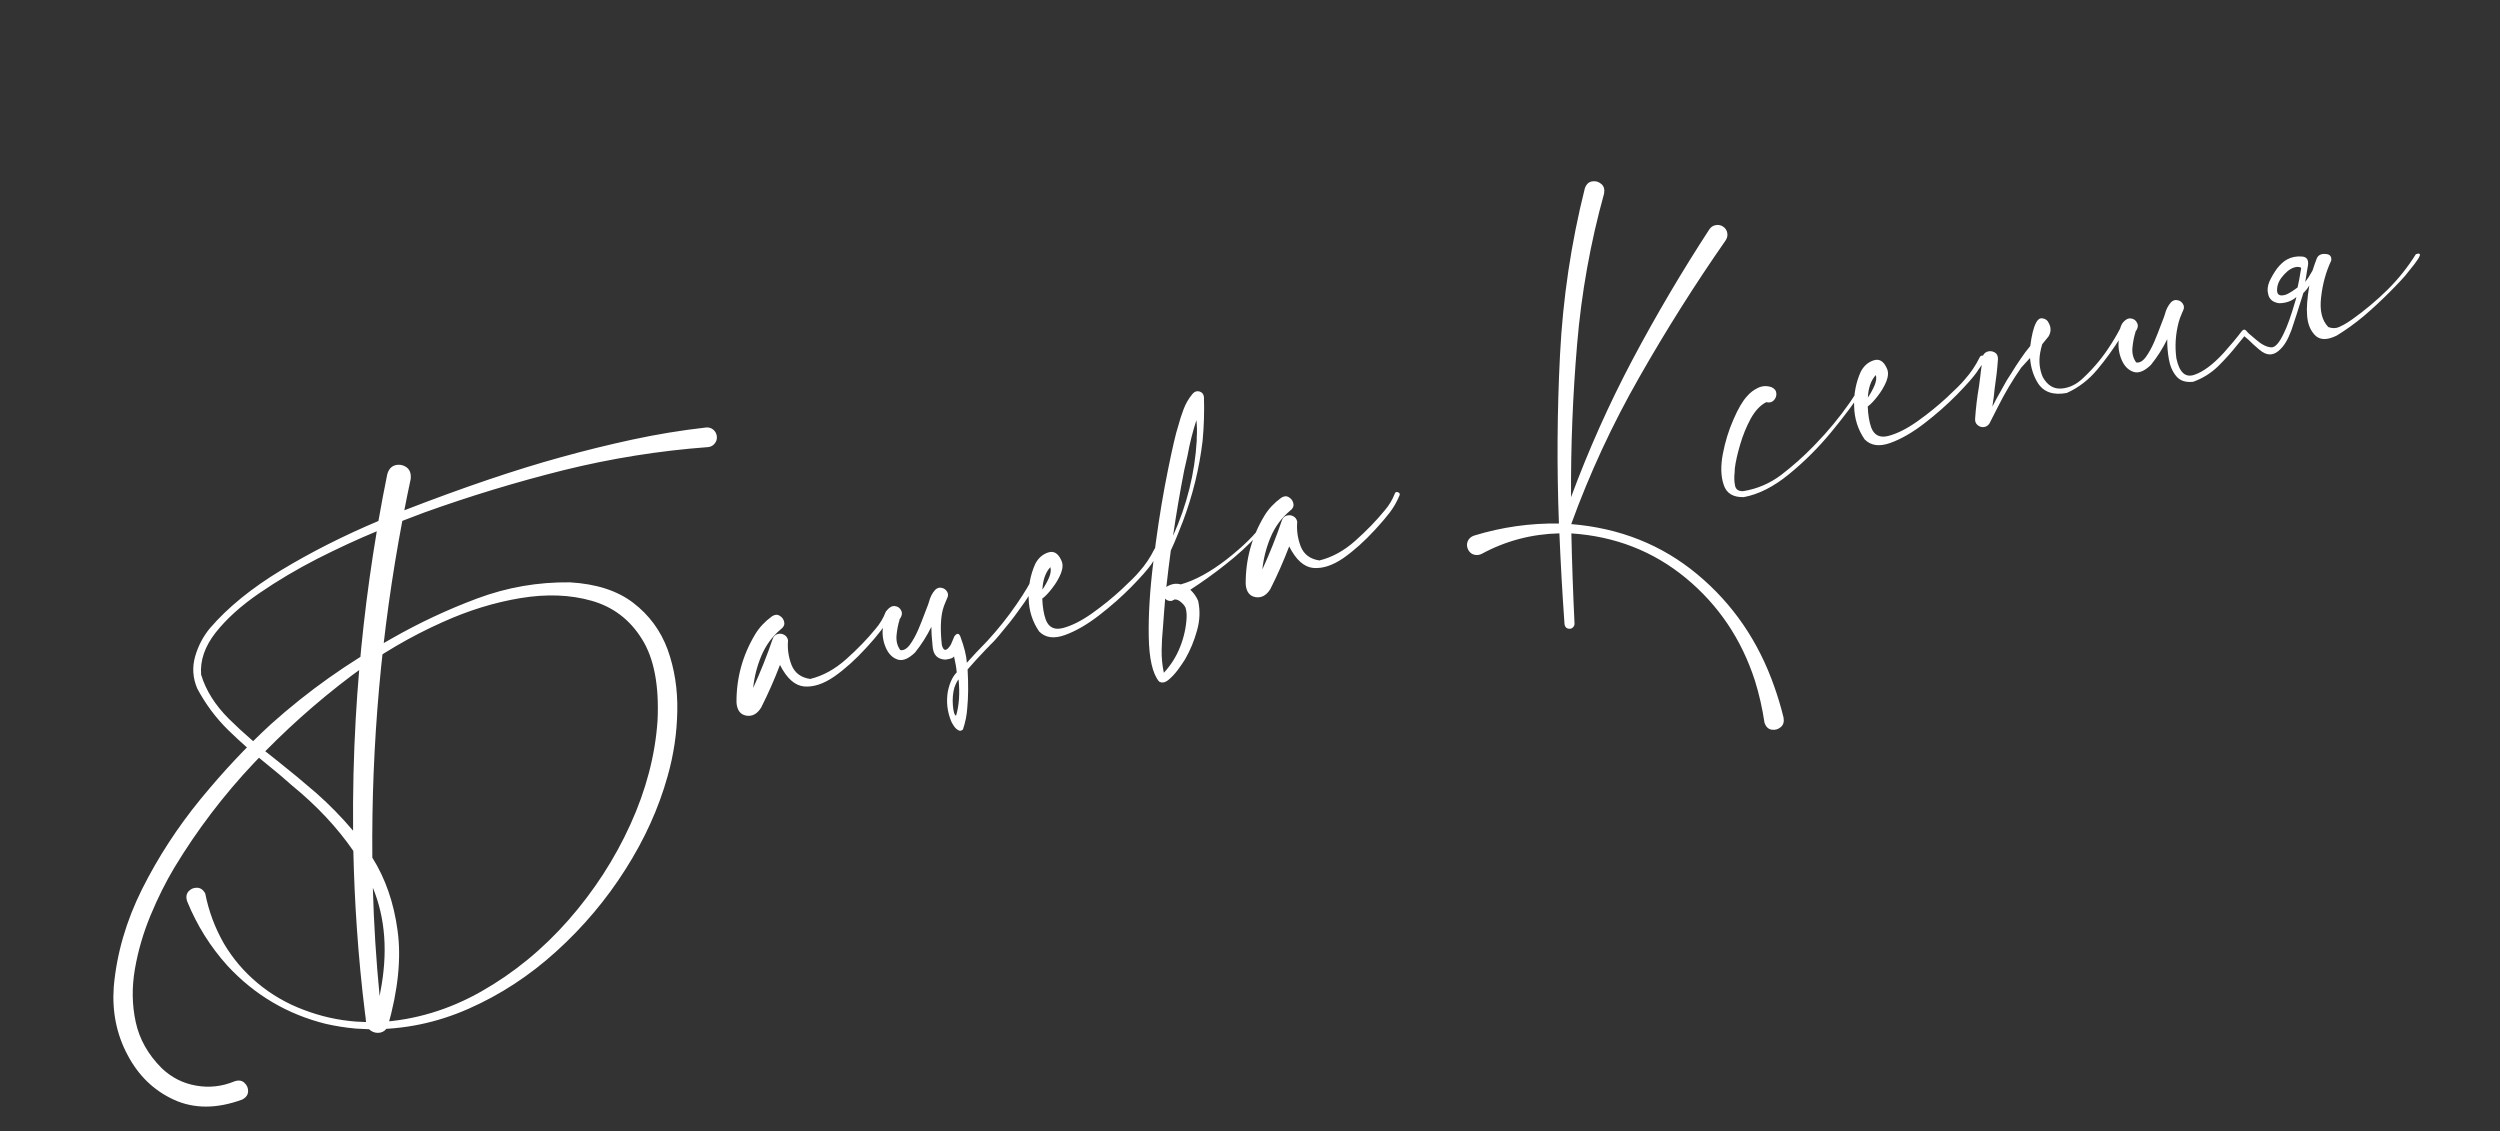 <?xml version="1.0" encoding="UTF-8"?> <svg xmlns="http://www.w3.org/2000/svg" width="495" height="224" viewBox="0 0 495 224" fill="none"><rect x="0" y="0" width="495" height="224" fill="#333333" stroke="none"/> <path d="M125.242 87.032C130.028 85.998 134.883 85.202 139.806 84.644C140.357 84.597 140.831 84.74 141.23 85.075C141.629 85.41 141.865 85.85 141.938 86.394C141.986 86.945 141.843 87.419 141.508 87.818C141.178 88.242 140.739 88.478 140.188 88.526C130.569 89.241 121.056 90.76 111.65 93.082C102.276 95.425 93.048 98.227 83.968 101.49C82.761 101.932 81.324 102.48 79.659 103.135C75.503 125.145 73.523 147.37 73.72 169.811C76.312 173.94 77.977 178.74 78.715 184.209C79.479 189.673 78.832 196.027 76.774 203.27C76.422 203.941 75.926 204.337 75.286 204.459C74.646 204.581 74.045 204.467 73.482 204.117C72.919 203.767 72.59 203.215 72.495 202.462C72.497 202.354 72.477 202.212 72.436 202.034L72.397 201.522C72.334 201.136 72.294 200.851 72.278 200.667C71.581 195.027 71.038 189.365 70.651 183.68C70.304 178.627 70.074 173.56 69.961 168.48C66.77 163.848 62.716 159.524 57.798 155.509C56.21 154.087 54.562 152.692 52.853 151.325C50.16 149.171 47.585 146.896 45.129 144.5C42.698 142.098 40.674 139.374 39.056 136.328C38.173 134.261 38.031 132.155 38.628 130.01C39.231 127.891 40.222 126.003 41.601 124.345C45.117 120.265 49.816 116.444 55.698 112.883C61.605 109.315 68.016 106.072 74.93 103.153C75.467 100.06 76.048 96.984 76.673 93.924C76.948 92.924 77.489 92.317 78.294 92.103C79.106 91.914 79.849 92.061 80.523 92.546C81.172 93.037 81.434 93.818 81.309 94.89C80.872 96.917 80.453 98.966 80.053 101.038C91.801 96.486 102.123 92.987 111.019 90.542C115.74 89.23 120.481 88.059 125.242 87.032ZM75.167 197.227L75.304 196.434C76.819 188.701 76.325 181.811 73.822 175.763C74.02 182.936 74.469 190.091 75.167 197.227ZM69.912 164.48C69.844 157.063 70.018 149.656 70.436 142.26C71.15 129.821 72.54 117.466 74.603 105.194C70.895 106.725 66.984 108.531 62.87 110.612C58.761 112.718 54.908 115.005 51.312 117.473C47.715 119.941 44.843 122.535 42.695 125.254C40.553 127.998 39.595 130.775 39.821 133.583C40.761 136.706 42.605 139.633 45.353 142.362C48.132 145.111 51.346 147.893 54.995 150.706C57.552 152.731 60.12 154.861 62.699 157.095C65.258 159.36 67.663 161.822 69.912 164.48ZM94.502 118.49C100.407 116.287 106.523 115.225 112.851 115.303C118.083 115.609 122.262 116.963 125.387 119.364C128.544 121.784 130.812 124.866 132.191 128.609C133.551 132.383 134.189 136.446 134.105 140.797C134.028 145.173 133.386 149.48 132.18 153.718C130.415 160.038 127.633 166.18 123.834 172.144C120.041 178.134 115.484 183.539 110.162 188.361C104.866 193.176 99.052 196.976 92.722 199.759C86.416 202.537 79.844 203.88 73.004 203.787L70.448 203.66C68.455 203.482 66.47 203.169 64.494 202.72C56.888 200.827 50.409 197 45.058 191.241C41.67 187.484 39.013 183.249 37.088 178.537C36.792 177.723 36.863 177.052 37.301 176.522C37.745 176.018 38.302 175.768 38.971 175.772C39.666 175.771 40.222 176.15 40.639 176.908C41.321 180.412 42.562 183.733 44.362 186.871C46.12 189.83 48.327 192.418 50.981 194.635C53.736 196.935 56.796 198.709 60.161 199.958C63.507 201.238 66.963 202.011 70.527 202.278L73.122 202.396C73.766 202.406 74.42 202.401 75.083 202.381C82.152 201.965 88.888 199.943 95.289 196.314C101.69 192.686 107.44 187.979 112.537 182.193C117.609 176.414 121.701 170.101 124.813 163.253C127.925 156.406 129.717 149.572 130.189 142.751C130.537 135.745 129.504 130.331 127.09 126.507C124.701 122.678 121.388 120.161 117.15 118.955C112.912 117.748 108.219 117.571 103.069 118.422C97.92 119.273 92.78 120.856 87.651 123.173C81.256 126.025 75.258 129.547 69.656 133.738C62.717 138.963 56.255 144.745 50.27 151.084C44.286 157.423 39.044 164.312 34.545 171.749C32.831 174.608 31.254 177.769 29.814 181.232C28.374 184.696 27.341 188.238 26.713 191.86C26.085 195.482 26.139 198.986 26.873 202.371C27.608 205.756 29.317 208.794 32.002 211.485C33.962 213.355 36.236 214.51 38.825 214.95C41.42 215.416 43.961 215.132 46.447 214.099C47.267 213.828 47.919 213.93 48.404 214.405C48.914 214.875 49.154 215.447 49.124 216.123C49.094 216.798 48.697 217.332 47.933 217.724C42.906 219.562 38.402 219.567 34.421 217.74C30.471 215.932 27.417 212.98 25.26 208.883C23.084 204.817 22.172 200.324 22.524 195.402C23.105 188.823 24.973 182.372 28.127 176.05C31.287 169.753 35.145 163.815 39.703 158.236C44.266 152.682 48.926 147.72 53.685 143.351C60.986 136.812 68.927 131.181 77.506 126.457C82.933 123.349 88.598 120.693 94.502 118.49ZM175.349 121.212C175.409 121.01 175.531 120.902 175.714 120.886C175.898 120.87 176.058 120.926 176.195 121.055C176.326 121.158 176.361 121.31 176.301 121.511C175.807 122.722 175.173 123.846 174.398 124.882C173.617 125.893 172.79 126.874 171.915 127.826C171.767 127.994 171.629 128.147 171.5 128.284C169.39 130.593 167.278 132.488 165.163 133.97C163.042 135.426 161.054 136.076 159.2 135.919C157.365 135.731 155.777 134.309 154.437 131.653C153.341 134.529 152.098 137.345 150.708 140.101C149.93 141.352 148.957 141.886 147.792 141.702C146.595 141.5 145.939 140.636 145.825 139.112C145.791 134.254 147.027 129.742 149.533 125.575C150.345 124.237 151.447 123.058 152.841 122.038C153.396 121.668 153.909 121.629 154.378 121.921C154.872 122.207 155.172 122.632 155.276 123.196C155.375 123.735 155.149 124.202 154.599 124.597C152.921 126.003 151.642 127.745 150.762 129.821C149.901 131.867 149.355 133.999 149.123 136.219C150.577 133.046 151.868 129.805 152.996 126.494C153.174 125.998 153.489 125.684 153.939 125.553C154.415 125.415 154.854 125.46 155.254 125.688C155.68 125.909 155.94 126.277 156.032 126.79C155.885 128.455 156.117 130.086 156.729 131.681C157.361 133.245 158.59 134.163 160.418 134.432C162.923 133.823 165.294 132.522 167.531 130.531C169.768 128.54 171.709 126.537 173.352 124.524C174.215 123.521 174.881 122.417 175.349 121.212ZM178.188 122.556C178.194 122.581 178.184 122.597 178.159 122.603C178.184 122.597 178.194 122.581 178.188 122.556ZM178.139 122.688L178.13 122.65C178.155 122.644 178.165 122.628 178.159 122.603C178.14 122.634 178.133 122.662 178.139 122.688ZM188.968 136.13C188.665 137.243 188.567 138.429 188.673 139.688C188.779 140.947 188.989 141.62 189.303 141.707C189.904 139.695 190.07 137.304 189.799 134.533C189.575 134.719 189.298 135.251 188.968 136.13ZM184.657 127.949C184.482 126.278 184.399 125.001 184.407 124.117C183.518 125.928 182.442 127.622 181.178 129.2C180.851 129.516 180.537 129.777 180.237 129.98C179.687 130.375 179.166 130.604 178.672 130.665C178.336 130.717 178.008 130.686 177.688 130.573C176.67 130.222 175.897 129.426 175.368 128.186C174.838 126.945 174.651 125.625 174.807 124.225C174.853 122.584 175.124 121.451 175.62 120.828C176.142 120.198 176.68 119.926 177.235 120.011C177.815 120.089 178.22 120.396 178.452 120.931C178.702 121.434 178.573 122.025 178.063 122.706L178.139 122.688C178.113 122.694 178.104 122.709 178.11 122.735C177.817 123.659 177.616 124.694 177.509 125.842C177.422 126.959 177.671 127.917 178.258 128.716C178.901 128.834 179.529 128.487 180.142 127.676C180.749 126.84 181.306 125.841 181.811 124.681C182.311 123.495 182.732 122.434 183.076 121.499C183.274 120.971 183.432 120.56 183.551 120.265C183.689 119.939 183.818 119.575 183.938 119.172C184.175 118.235 184.579 117.446 185.152 116.804C185.543 116.419 185.966 116.281 186.419 116.389C186.891 116.466 187.257 116.716 187.515 117.137C187.768 117.532 187.776 117.972 187.541 118.454C187.469 118.605 187.407 118.739 187.354 118.859L187.316 118.867L187.363 118.897C187.344 118.928 187.315 118.975 187.276 119.037C187.256 119.069 187.249 119.097 187.255 119.122C187.007 119.661 186.811 120.202 186.67 120.742C186.232 122.422 186.169 124.736 186.481 127.685C186.819 129.023 187.416 129.004 188.273 127.629C188.601 126.857 188.834 126.308 188.972 125.982C189.463 125.333 189.851 125.336 190.137 125.992C190.93 128.133 191.363 129.877 191.436 131.224C192.472 130.047 193.822 128.61 195.485 126.913C197.64 124.566 199.565 122.153 201.26 119.673C202.956 117.193 204.014 115.422 204.436 114.362C205.169 113.95 205.519 113.962 205.487 114.398C205.449 114.808 205.176 115.473 204.668 116.393C204.154 117.288 203.548 118.245 202.849 119.263C202.145 120.256 201.508 121.139 200.94 121.913C200.39 122.656 200.052 123.096 199.923 123.233C199.44 123.8 198.95 124.395 198.454 125.019C197.461 126.266 196.643 127.178 196.002 127.755C195.815 127.986 195.632 128.175 195.453 128.324C193.776 130.078 192.486 131.488 191.584 132.553C191.752 135.455 191.729 138.001 191.517 140.189C191.424 141.628 191.138 143.044 190.661 144.439C190.353 144.725 190.043 144.77 189.73 144.575C189.423 144.406 189.15 144.149 188.909 143.804C188.662 143.434 188.487 143.14 188.383 142.924C187.55 140.952 187.318 138.92 187.687 136.829C188.049 135.167 188.631 133.936 189.433 133.134C189.366 132.267 189.184 131.2 188.889 129.932C188.827 130.24 188.264 130.465 187.201 130.605C185.61 130.548 184.762 129.662 184.657 127.949ZM229.253 108.465C229.578 108.711 229.619 109.062 229.378 109.519C229.162 109.971 228.88 110.424 228.532 110.879C228.286 111.204 228.118 111.457 228.027 111.639C227.263 112.725 225.931 114.239 224.03 116.178C222.128 118.118 219.988 120.007 217.608 121.844C215.228 123.681 212.964 124.984 210.817 125.751C208.669 126.518 206.983 126.282 205.759 125.043C204.426 123.107 203.732 120.929 203.677 118.509C203.59 116.069 204.022 113.79 204.973 111.67C205.56 110.517 206.412 109.757 207.53 109.39C208.648 109.023 209.518 109.543 210.139 110.949C210.488 111.643 210.461 112.505 210.059 113.534C209.651 114.538 209.076 115.514 208.334 116.462C207.617 117.405 206.962 118.092 206.367 118.524C206.435 120.193 206.662 121.571 207.048 122.657C207.629 124.233 208.776 124.795 210.489 124.343C212.227 123.885 214.141 122.918 216.231 121.443C218.34 119.936 220.264 118.378 222.002 116.771C223.74 115.163 224.921 113.979 225.547 113.218C226.756 111.867 227.76 110.377 228.557 108.748C228.629 108.597 228.728 108.507 228.855 108.478C229.001 108.417 229.134 108.413 229.253 108.465ZM207.966 112.297C207.008 113.349 206.484 114.834 206.396 116.753C206.895 116.022 207.327 115.24 207.695 114.405C208.056 113.546 208.147 112.843 207.966 112.297ZM250.006 103.716C250.103 103.559 250.221 103.492 250.36 103.513C250.498 103.534 250.595 103.605 250.65 103.726C250.73 103.841 250.719 103.964 250.616 104.095C248.715 106.383 246.634 108.471 244.373 110.361C242.113 112.251 239.781 114.01 237.38 115.638C236.844 115.977 236.288 116.347 235.713 116.748C235.688 116.754 235.675 116.757 235.675 116.757C236.359 117.4 236.878 118.135 237.231 118.962C237.654 120.895 237.578 122.865 237.002 124.87C236.451 126.87 235.672 128.749 234.664 130.508C234.645 130.539 234.615 130.586 234.577 130.649C234.246 131.18 233.786 131.849 233.198 132.654C232.585 133.465 231.952 134.134 231.299 134.66C230.621 135.192 230.013 135.28 229.475 134.924C228.2 133.349 227.525 130.392 227.45 126.051C227.376 121.71 227.673 116.841 228.342 111.445C228.986 106.054 229.748 100.998 230.627 96.274C231.532 91.545 232.287 88.013 232.894 85.68C233.034 85.246 233.161 84.816 233.275 84.388C233.572 83.249 233.928 82.137 234.343 81.051C234.753 79.94 235.345 78.92 236.118 77.991C236.517 77.524 236.974 77.364 237.49 77.511C238.006 77.659 238.303 78.017 238.382 78.587C238.473 81.507 238.385 84.402 238.117 87.272C237.466 92.744 236.156 98.089 234.189 103.306C234.175 103.363 234.132 103.466 234.06 103.617C233.876 104.087 233.573 104.853 233.151 105.914C232.749 106.943 232.306 107.969 231.822 108.991C231.498 111.392 231.203 113.8 230.937 116.215C231.007 116.172 231.077 116.129 231.147 116.086C232.046 115.583 232.926 115.458 233.787 115.712C236.624 114.918 239.683 113.244 242.966 110.688C246.242 108.108 248.589 105.784 250.006 103.716ZM236.886 83.187C236.141 85.499 235.553 87.855 235.122 90.255C234.917 91.212 234.699 92.171 234.468 93.134C233.627 97.448 232.894 101.763 232.267 106.079C235 100.016 236.562 93.743 236.952 87.262C236.955 87.047 236.956 86.82 236.954 86.58C237.035 85.438 237.013 84.307 236.886 83.187ZM232.677 118.698L232.631 118.669C232.439 118.767 232.236 118.867 232.019 118.971C231.449 119.05 231.013 118.898 230.71 118.514C230.627 119.309 230.56 120.113 230.509 120.927C230.441 122.012 230.36 123.101 230.266 124.192C230.115 125.725 230.027 127.242 230.003 128.745C229.984 130.274 230.13 131.764 230.441 133.215C231.83 131.716 232.903 130.009 233.661 128.094C234.419 126.18 234.849 124.235 234.95 122.26C234.98 121.584 234.912 120.945 234.745 120.342C234.574 119.954 234.274 119.583 233.844 119.228C233.439 118.868 233.05 118.691 232.677 118.698ZM276.17 97.747C276.23 97.546 276.352 97.437 276.535 97.421C276.719 97.405 276.879 97.461 277.016 97.59C277.147 97.693 277.182 97.845 277.122 98.047C276.628 99.258 275.994 100.381 275.219 101.417C274.438 102.428 273.611 103.409 272.736 104.361C272.588 104.53 272.45 104.682 272.321 104.819C270.212 107.128 268.099 109.023 265.984 110.505C263.863 111.961 261.875 112.611 260.021 112.454C258.186 112.266 256.598 110.845 255.258 108.189C254.162 111.064 252.919 113.88 251.529 116.637C250.751 117.887 249.779 118.421 248.613 118.238C247.416 118.035 246.761 117.171 246.646 115.647C246.612 110.789 247.848 106.277 250.354 102.111C251.166 100.772 252.268 99.593 253.662 98.573C254.218 98.204 254.73 98.165 255.199 98.456C255.693 98.742 255.993 99.167 256.097 99.731C256.196 100.27 255.97 100.737 255.42 101.132C253.743 102.539 252.463 104.28 251.583 106.357C250.722 108.402 250.176 110.534 249.944 112.754C251.398 109.582 252.689 106.34 253.817 103.029C253.995 102.533 254.31 102.219 254.761 102.088C255.237 101.95 255.675 101.995 256.075 102.223C256.501 102.445 256.761 102.812 256.853 103.325C256.706 104.991 256.939 106.621 257.551 108.216C258.182 109.781 259.411 110.698 261.239 110.968C263.744 110.358 266.115 109.057 268.352 107.066C270.589 105.075 272.53 103.073 274.173 101.059C275.036 100.056 275.702 98.952 276.17 97.747ZM341.143 44.845C341.618 45.162 341.904 45.59 342.003 46.129C342.096 46.642 341.983 47.136 341.666 47.611C335.573 56.355 329.87 65.396 324.557 74.734C319.237 84.047 314.752 93.727 311.102 103.774C320.722 104.557 329.047 107.873 336.077 113.723C343.107 119.574 348.191 127 351.329 136.002C352.03 137.978 352.635 140.003 353.144 142.077C353.288 142.926 353.101 143.558 352.583 143.973C352.07 144.413 351.467 144.58 350.774 144.474C350.106 144.362 349.637 143.896 349.366 143.077C348.945 140.234 348.311 137.453 347.465 134.736C344.813 126.557 340.258 119.796 333.801 114.454C327.35 109.137 319.792 106.19 311.129 105.613C311.259 111.572 311.468 117.526 311.756 123.475C311.765 123.74 311.672 123.976 311.479 124.181C311.312 124.38 311.095 124.484 310.83 124.492C310.539 124.507 310.294 124.43 310.095 124.263C309.921 124.089 309.814 123.86 309.774 123.575C309.347 117.605 309.009 111.614 308.76 105.603C303.256 105.734 298.13 107.088 293.382 109.663C292.878 109.914 292.369 109.966 291.853 109.818C291.369 109.69 290.989 109.378 290.713 108.881C290.419 108.307 290.381 107.741 290.598 107.183C290.841 106.618 291.274 106.237 291.896 106.038C297.388 104.359 302.978 103.566 308.668 103.659C308.244 92.528 308.315 81.402 308.881 70.281C309.442 59.134 311.081 48.138 313.797 37.292C314.088 36.476 314.57 36.016 315.241 35.913C315.937 35.805 316.538 35.972 317.042 36.417C317.566 36.829 317.755 37.467 317.608 38.33C314.903 48.077 313.124 58.01 312.271 68.128C311.411 78.221 311.009 88.328 311.065 98.449C314.528 89.087 318.59 80 323.25 71.188C327.936 62.37 332.997 53.786 338.433 45.435C338.75 44.961 339.165 44.677 339.678 44.584C340.186 44.466 340.674 44.553 341.143 44.845ZM368.13 76.705C368.227 76.549 368.345 76.481 368.484 76.502C368.648 76.518 368.77 76.583 368.85 76.698C368.93 76.813 368.937 76.958 368.871 77.134C367.258 79.622 365.169 82.421 362.604 85.531C360.039 88.642 357.239 91.432 354.205 93.903C351.196 96.368 348.218 97.877 345.272 98.429C343.173 98.489 341.85 97.688 341.303 96.024C340.724 94.34 340.662 92.296 341.119 89.89C341.575 87.484 342.275 85.209 343.22 83.064C344.158 80.894 345.068 79.345 345.949 78.418C346.515 77.752 347.219 77.214 348.059 76.804C348.925 76.389 349.823 76.34 350.753 76.659C351.349 76.921 351.671 77.327 351.718 77.878C351.76 78.403 351.588 78.871 351.203 79.281C350.837 79.66 350.342 79.776 349.719 79.626C348.547 80.22 347.518 81.315 346.633 82.911C345.774 84.502 345.076 86.215 344.541 88.051C344.005 89.887 343.658 91.438 343.498 92.705C343.481 92.977 343.467 93.26 343.456 93.557C343.346 94.465 343.373 95.328 343.537 96.145C343.695 96.938 344.248 97.303 345.196 97.243C347.951 96.789 350.455 95.712 352.706 94.011C354.951 92.286 357.034 90.437 358.955 88.466C359.148 88.261 359.331 88.071 359.505 87.897C361.985 85.341 364.237 82.611 366.262 79.707C366.947 78.745 367.57 77.745 368.13 76.705ZM392.697 70.426C393.022 70.671 393.064 71.022 392.822 71.48C392.607 71.931 392.324 72.384 391.976 72.84C391.731 73.164 391.562 73.417 391.471 73.599C390.708 74.686 389.375 76.199 387.474 78.139C385.572 80.079 383.432 81.967 381.052 83.805C378.672 85.642 376.408 86.944 374.261 87.711C372.113 88.478 370.427 88.243 369.203 87.003C367.87 85.068 367.176 82.89 367.121 80.469C367.034 78.03 367.466 75.75 368.417 73.63C369.004 72.478 369.857 71.718 370.974 71.351C372.092 70.984 372.962 71.503 373.583 72.909C373.932 73.603 373.905 74.465 373.503 75.495C373.095 76.499 372.52 77.475 371.778 78.423C371.062 79.365 370.406 80.052 369.812 80.485C369.879 82.154 370.106 83.531 370.493 84.618C371.073 86.194 372.22 86.756 373.933 86.304C375.671 85.846 377.585 84.879 379.675 83.403C381.784 81.896 383.708 80.339 385.446 78.731C387.184 77.123 388.366 75.939 388.991 75.179C390.201 73.828 391.204 72.338 392.001 70.708C392.073 70.558 392.172 70.468 392.299 70.438C392.446 70.378 392.578 70.373 392.697 70.426ZM371.41 74.257C370.452 75.309 369.929 76.795 369.84 78.713C370.339 77.983 370.772 77.2 371.139 76.366C371.5 75.506 371.591 74.803 371.41 74.257ZM396.681 71.344C396.706 71.338 396.716 71.322 396.71 71.297C396.716 71.322 396.706 71.338 396.681 71.344ZM392.965 83.639L392.918 83.61C392.924 83.635 392.94 83.645 392.965 83.639ZM400.039 71.124C400.693 70.143 401.345 69.269 401.996 68.502C402.257 66.41 402.636 64.878 403.132 63.907C403.465 63.268 403.864 62.974 404.331 63.026C404.823 63.072 405.205 63.277 405.477 63.642C405.514 63.686 405.538 63.734 405.55 63.785C406.147 64.742 406.167 65.687 405.608 66.619C405.254 67.049 404.838 67.56 404.361 68.153C404.194 68.699 404.058 69.266 403.954 69.852C403.655 71.552 403.827 73.156 404.472 74.664C405.387 76.296 406.619 77.052 408.169 76.932C409.744 76.806 411.196 76.094 412.524 74.795C414.654 72.802 416.497 70.555 418.054 68.054C418.839 66.829 419.548 65.567 420.182 64.27C420.337 64.02 420.522 63.897 420.737 63.9C420.952 63.904 421.118 63.985 421.235 64.145C421.359 64.33 421.342 64.548 421.187 64.798L419.885 66.786C418.484 69.037 416.936 71.175 415.241 73.2C413.547 75.226 411.538 76.763 409.216 77.811C406.548 78.298 404.645 77.645 403.506 75.852C402.613 74.428 402.093 72.771 401.947 70.88C401.414 71.459 400.838 72.087 400.221 72.766C398.494 75.227 396.928 77.864 395.524 80.677C394.76 82.218 394.228 83.265 393.929 83.816C393.656 84.253 393.286 84.5 392.818 84.555C392.349 84.611 391.931 84.481 391.564 84.165C391.202 83.875 391.038 83.459 391.072 82.916C391.215 80.771 391.474 78.612 391.851 76.438L392.177 73.876L392.168 73.838C392.322 72.893 392.433 71.931 392.499 70.953C392.586 70.291 392.887 69.861 393.402 69.66C393.917 69.46 394.418 69.491 394.907 69.751C395.395 70.012 395.624 70.48 395.594 71.155C395.456 73.086 395.238 75.022 394.941 76.963C394.876 77.833 394.724 79.018 394.485 80.518C395.033 79.428 395.613 78.357 396.224 77.306C396.627 76.624 397.004 75.948 397.356 75.277C397.453 75.121 397.758 74.649 398.27 73.862C398.75 73.055 399.34 72.142 400.039 71.124ZM422.898 65.603C422.904 65.628 422.894 65.644 422.869 65.65C422.894 65.644 422.904 65.628 422.898 65.603ZM455.568 53.467L455.609 53.297L455.62 53.175C455.674 52.948 455.395 52.839 454.782 52.848C453.922 52.941 453.076 53.446 452.247 54.361C451.411 55.25 450.954 56.159 450.876 57.086C450.722 58.379 451.337 58.783 452.722 58.301C453.327 58.026 454.061 57.561 454.924 56.906C455.17 55.779 455.385 54.633 455.568 53.467ZM422.849 65.735L422.84 65.697C422.865 65.691 422.875 65.675 422.869 65.65C422.85 65.681 422.843 65.709 422.849 65.735ZM443.867 65.576L443.906 65.567C443.977 65.416 444.09 65.323 444.242 65.288C444.419 65.246 444.579 65.303 444.722 65.457C444.785 65.496 444.838 65.55 444.881 65.62C445.041 65.85 445.483 66.256 446.206 66.836C446.511 67.113 446.857 67.393 447.244 67.677C447.276 67.697 447.31 67.729 447.347 67.774C447.503 67.871 447.663 67.981 447.825 68.104C448.513 68.532 449.153 68.757 449.747 68.779C450.498 68.792 451.312 67.867 452.189 66.005C452.868 64.671 453.659 62.441 454.563 59.316L454.685 58.807C453.8 59.601 452.666 60.012 451.282 60.04C450.04 59.874 449.311 59.269 449.095 58.223C448.886 57.442 448.973 56.607 449.353 55.716C449.746 54.876 450.234 54.041 450.816 53.21C451.519 52.324 452.192 51.713 452.835 51.376C453.689 50.91 454.646 50.714 455.706 50.788C456.704 50.823 457.131 51.392 456.986 52.496C456.903 52.943 456.83 53.374 456.766 53.79C456.652 54.565 456.543 55.246 456.439 55.831C456.891 55.245 457.371 54.492 457.878 53.571C458.125 52.792 458.406 51.991 458.723 51.169C458.999 50.517 459.572 50.223 460.443 50.287C461.308 50.327 461.689 50.759 461.587 51.585C460.547 53.779 459.879 56.194 459.583 58.83C459.262 61.471 459.735 63.447 461.003 64.756C461.794 65.053 462.527 65.043 463.201 64.725C463.876 64.408 464.399 64.126 464.769 63.879C465.114 63.639 465.45 63.413 465.775 63.204C468.229 61.456 470.545 59.514 472.721 57.376C474.872 55.245 476.745 52.897 478.341 50.333C478.957 50.109 479.218 50.196 479.123 50.592C478.997 50.969 478.647 51.532 478.072 52.281C477.498 53.029 476.866 53.818 476.177 54.647C475.456 55.456 474.803 56.156 474.219 56.747C473.64 57.363 473.284 57.727 473.149 57.838C471.524 59.473 469.831 61.044 468.069 62.55C466.302 64.031 464.493 65.334 462.643 66.46C460.745 67.383 459.321 67.353 458.371 66.371C457.42 65.389 456.899 64.067 456.806 62.404C456.676 61.044 456.822 59.085 457.243 56.527C456.918 57.084 456.524 57.576 456.063 58.005C456.041 58.143 455.981 58.344 455.882 58.608C455.669 59.3 455.452 59.978 455.233 60.644C455.099 61.103 454.946 61.593 454.773 62.115C454.428 63.158 454.075 64.229 453.716 65.329C453.373 66.264 452.999 67.073 452.597 67.755C452.194 68.437 451.701 69.02 451.118 69.503C449.953 70.469 448.719 70.395 447.417 69.281C447.323 69.223 447.258 69.171 447.221 69.127C446.454 68.476 445.791 67.868 445.232 67.303C444.859 66.962 444.575 66.721 444.382 66.579C443.982 67.046 443.576 67.542 443.164 68.066C441.925 69.637 440.6 71.122 439.187 72.52C437.769 73.893 436.122 74.918 434.248 75.595C432.761 75.754 431.645 75.385 430.902 74.489C430.159 73.592 429.668 72.463 429.432 71.101C429.195 69.739 429.09 68.427 429.117 67.164C428.228 68.975 427.152 70.669 425.888 72.246C424.579 73.514 423.415 73.972 422.398 73.62C421.38 73.269 420.607 72.473 420.077 71.233C419.548 69.992 419.361 68.672 419.517 67.272C419.562 65.631 419.834 64.498 420.33 63.874C420.852 63.245 421.39 62.973 421.945 63.057C422.525 63.136 422.93 63.443 423.162 63.977C423.412 64.481 423.283 65.072 422.773 65.752L422.849 65.735C422.823 65.741 422.814 65.756 422.819 65.782C422.526 66.706 422.326 67.741 422.219 68.889C422.131 70.006 422.381 70.964 422.968 71.763C423.611 71.881 424.238 71.534 424.852 70.723C425.459 69.886 426.016 68.888 426.521 67.728C427.02 66.542 427.442 65.481 427.786 64.546C427.984 64.018 428.142 63.607 428.261 63.312C428.399 62.986 428.528 62.622 428.648 62.219C428.884 61.282 429.289 60.493 429.862 59.851C430.253 59.466 430.676 59.328 431.129 59.436C431.601 59.513 431.967 59.763 432.225 60.184C432.478 60.579 432.486 61.019 432.251 61.501C432.179 61.651 432.117 61.786 432.064 61.906L432.026 61.914L432.073 61.944C432.054 61.975 432.024 62.022 431.986 62.084C431.966 62.115 431.959 62.144 431.965 62.169C431.716 62.708 431.521 63.248 431.38 63.789C430.754 66.154 430.601 68.543 430.922 70.955C431.509 73.706 432.672 74.799 434.412 74.233C436.177 73.662 438.128 72.219 440.263 69.904C441.665 68.347 442.867 66.905 443.867 65.576Z" fill="white"></path> </svg> 